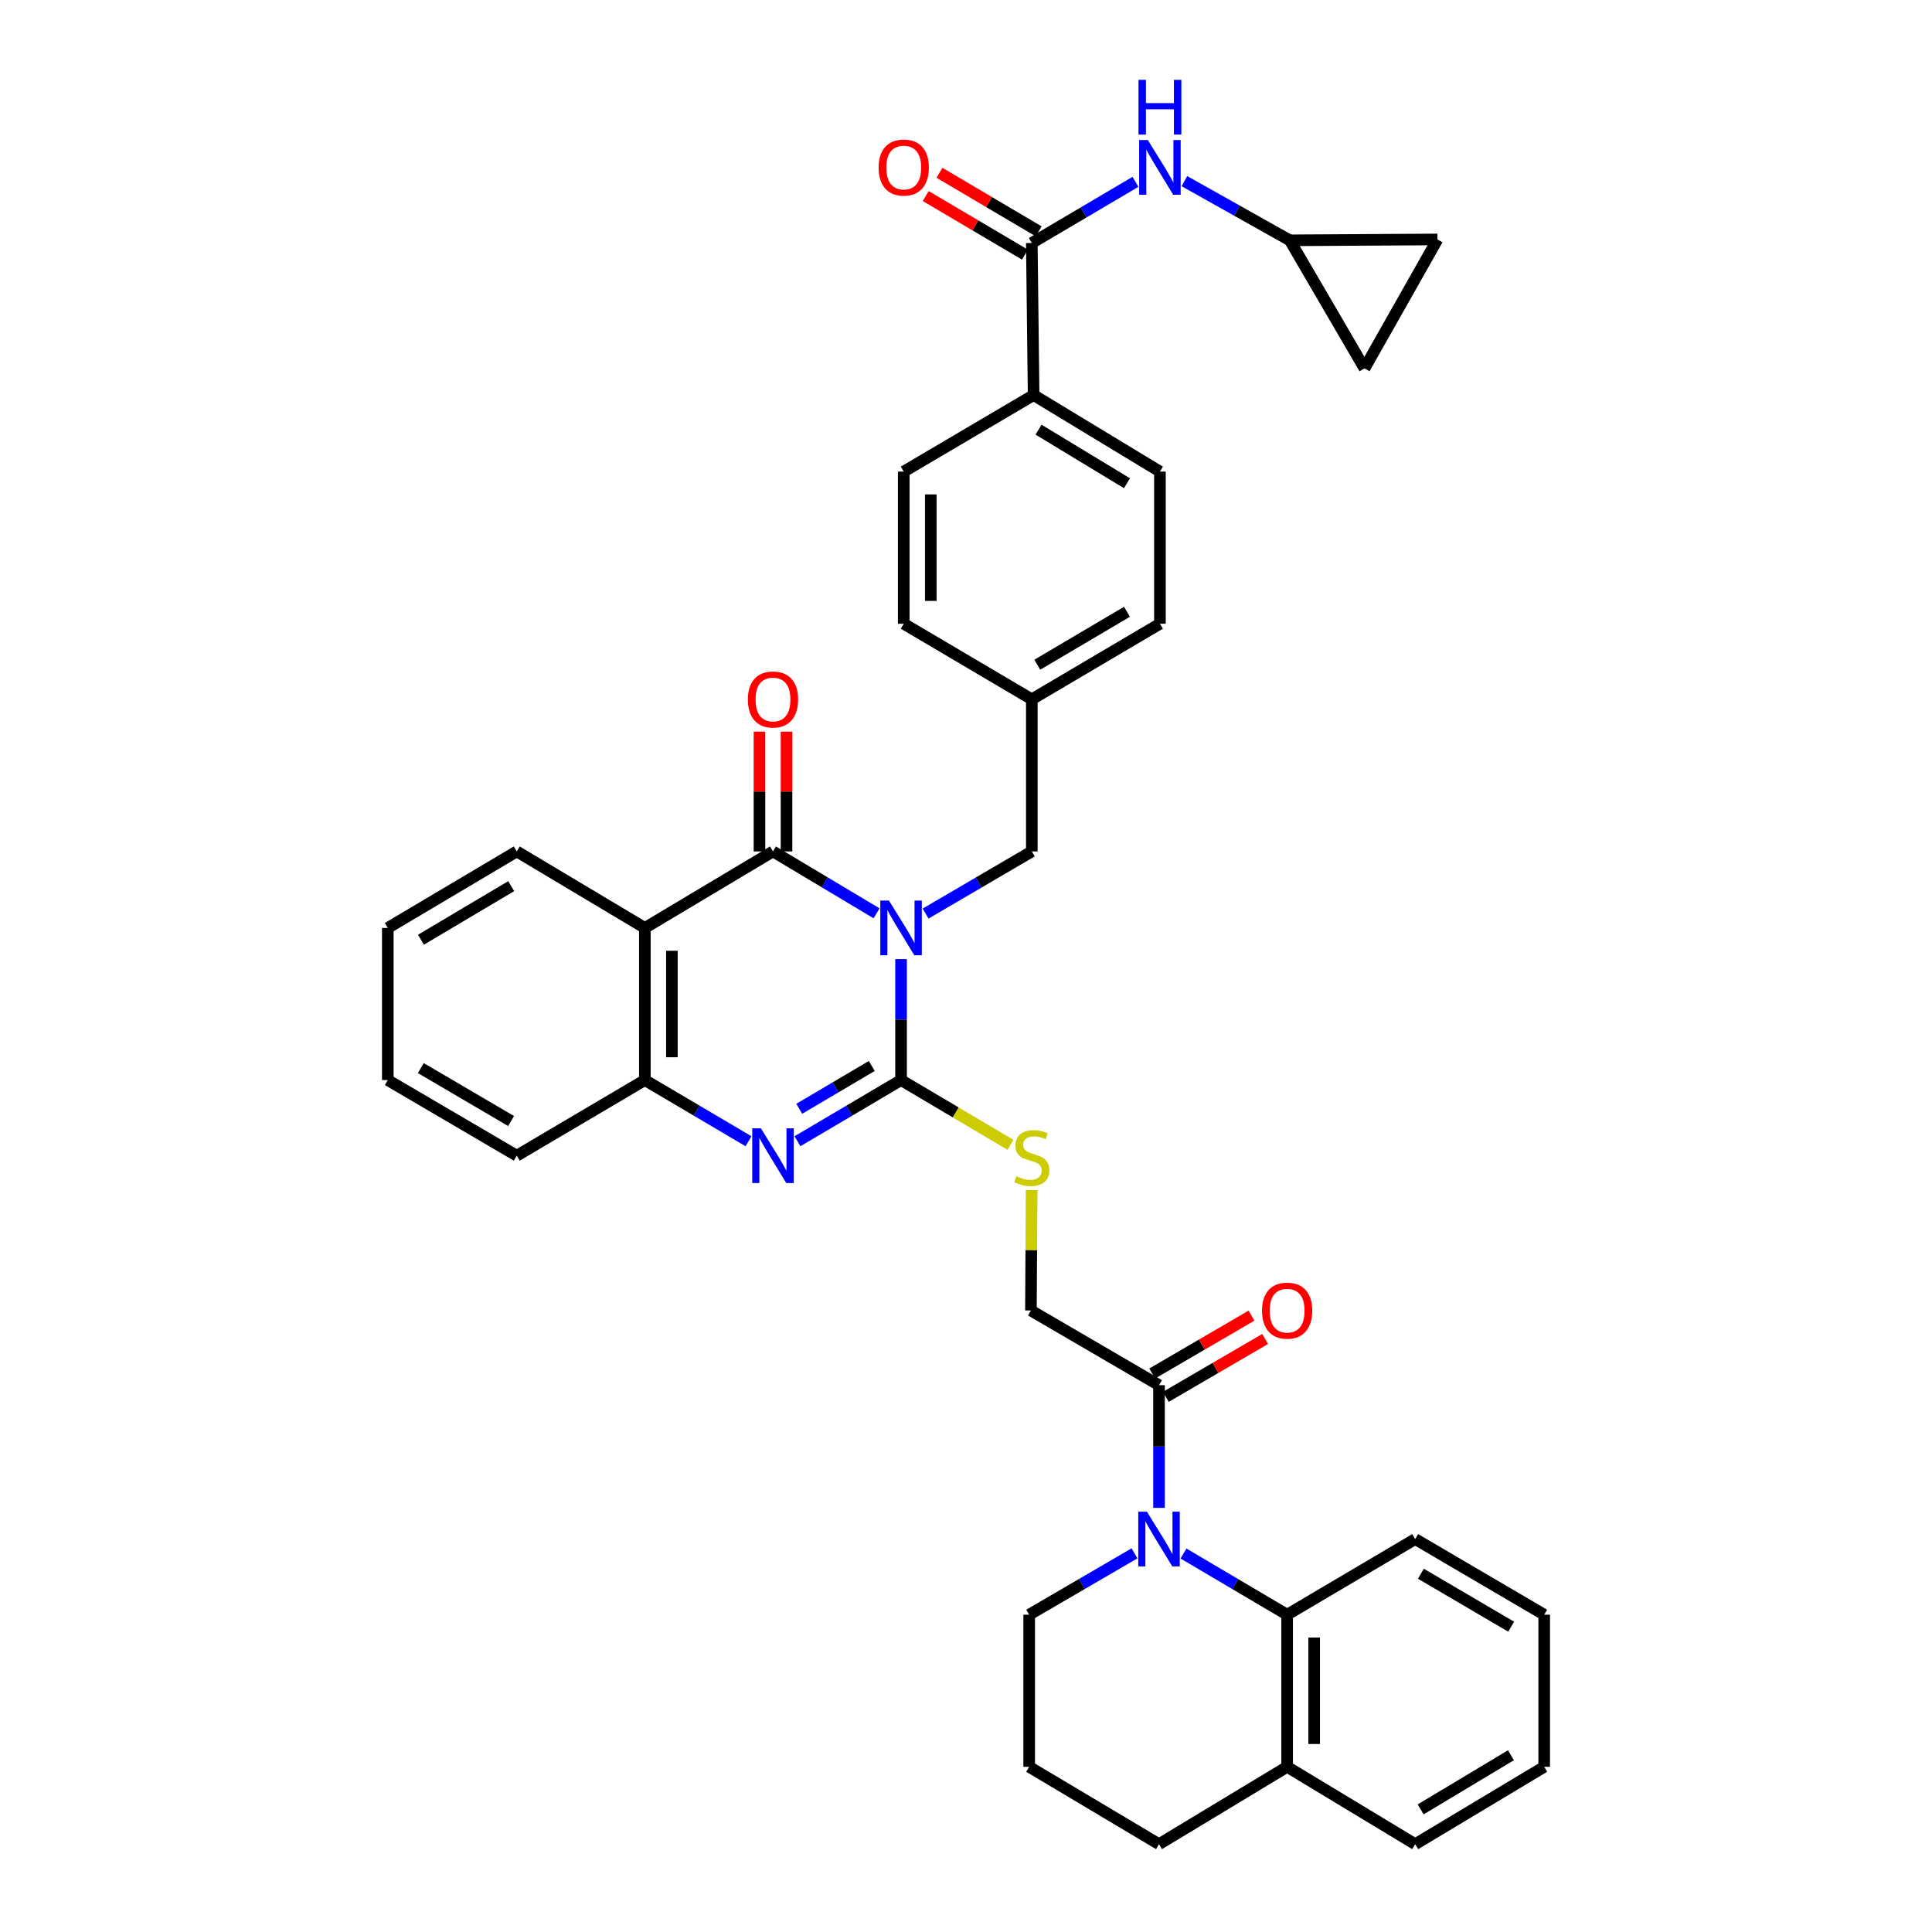<?xml version='1.0' encoding='iso-8859-1'?>
<svg version='1.1' baseProfile='full'
              xmlns='http://www.w3.org/2000/svg'
                      xmlns:rdkit='http://www.rdkit.org/xml'
                      xmlns:xlink='http://www.w3.org/1999/xlink'
                  xml:space='preserve'
width='1000px' height='1000px' viewBox='0 0 1000 1000'>
<!-- END OF HEADER -->
<rect style='opacity:1.0;fill:#FFFFFF;stroke:none' width='1000' height='1000' x='0' y='0'> </rect>
<path class='bond-0' d='M 466.386,496.431 L 466.386,527.738' style='fill:none;fill-rule:evenodd;stroke:#0000FF;stroke-width:6px;stroke-linecap:butt;stroke-linejoin:miter;stroke-opacity:1' />
<path class='bond-0' d='M 466.386,527.738 L 466.386,559.044' style='fill:none;fill-rule:evenodd;stroke:#000000;stroke-width:6px;stroke-linecap:butt;stroke-linejoin:miter;stroke-opacity:1' />
<path class='bond-1' d='M 453.715,472.732 L 426.907,456.714' style='fill:none;fill-rule:evenodd;stroke:#0000FF;stroke-width:6px;stroke-linecap:butt;stroke-linejoin:miter;stroke-opacity:1' />
<path class='bond-1' d='M 426.907,456.714 L 400.098,440.695' style='fill:none;fill-rule:evenodd;stroke:#000000;stroke-width:6px;stroke-linecap:butt;stroke-linejoin:miter;stroke-opacity:1' />
<path class='bond-11' d='M 479.086,472.87 L 506.576,456.783' style='fill:none;fill-rule:evenodd;stroke:#0000FF;stroke-width:6px;stroke-linecap:butt;stroke-linejoin:miter;stroke-opacity:1' />
<path class='bond-11' d='M 506.576,456.783 L 534.065,440.695' style='fill:none;fill-rule:evenodd;stroke:#000000;stroke-width:6px;stroke-linecap:butt;stroke-linejoin:miter;stroke-opacity:1' />
<path class='bond-2' d='M 466.386,559.044 L 439.574,574.872' style='fill:none;fill-rule:evenodd;stroke:#000000;stroke-width:6px;stroke-linecap:butt;stroke-linejoin:miter;stroke-opacity:1' />
<path class='bond-2' d='M 439.574,574.872 L 412.763,590.701' style='fill:none;fill-rule:evenodd;stroke:#0000FF;stroke-width:6px;stroke-linecap:butt;stroke-linejoin:miter;stroke-opacity:1' />
<path class='bond-2' d='M 451.229,551.743 L 432.461,562.823' style='fill:none;fill-rule:evenodd;stroke:#000000;stroke-width:6px;stroke-linecap:butt;stroke-linejoin:miter;stroke-opacity:1' />
<path class='bond-2' d='M 432.461,562.823 L 413.693,573.903' style='fill:none;fill-rule:evenodd;stroke:#0000FF;stroke-width:6px;stroke-linecap:butt;stroke-linejoin:miter;stroke-opacity:1' />
<path class='bond-9' d='M 466.386,559.044 L 494.702,575.804' style='fill:none;fill-rule:evenodd;stroke:#000000;stroke-width:6px;stroke-linecap:butt;stroke-linejoin:miter;stroke-opacity:1' />
<path class='bond-9' d='M 494.702,575.804 L 523.019,592.564' style='fill:none;fill-rule:evenodd;stroke:#CCCC00;stroke-width:6px;stroke-linecap:butt;stroke-linejoin:miter;stroke-opacity:1' />
<path class='bond-3' d='M 400.098,440.695 L 333.78,480.303' style='fill:none;fill-rule:evenodd;stroke:#000000;stroke-width:6px;stroke-linecap:butt;stroke-linejoin:miter;stroke-opacity:1' />
<path class='bond-13' d='M 407.095,440.695 L 407.095,409.696' style='fill:none;fill-rule:evenodd;stroke:#000000;stroke-width:6px;stroke-linecap:butt;stroke-linejoin:miter;stroke-opacity:1' />
<path class='bond-13' d='M 407.095,409.696 L 407.095,378.698' style='fill:none;fill-rule:evenodd;stroke:#FF0000;stroke-width:6px;stroke-linecap:butt;stroke-linejoin:miter;stroke-opacity:1' />
<path class='bond-13' d='M 393.102,440.695 L 393.102,409.696' style='fill:none;fill-rule:evenodd;stroke:#000000;stroke-width:6px;stroke-linecap:butt;stroke-linejoin:miter;stroke-opacity:1' />
<path class='bond-13' d='M 393.102,409.696 L 393.102,378.698' style='fill:none;fill-rule:evenodd;stroke:#FF0000;stroke-width:6px;stroke-linecap:butt;stroke-linejoin:miter;stroke-opacity:1' />
<path class='bond-37' d='M 387.433,590.704 L 360.607,574.874' style='fill:none;fill-rule:evenodd;stroke:#0000FF;stroke-width:6px;stroke-linecap:butt;stroke-linejoin:miter;stroke-opacity:1' />
<path class='bond-37' d='M 360.607,574.874 L 333.78,559.044' style='fill:none;fill-rule:evenodd;stroke:#000000;stroke-width:6px;stroke-linecap:butt;stroke-linejoin:miter;stroke-opacity:1' />
<path class='bond-5' d='M 333.78,480.303 L 333.78,559.044' style='fill:none;fill-rule:evenodd;stroke:#000000;stroke-width:6px;stroke-linecap:butt;stroke-linejoin:miter;stroke-opacity:1' />
<path class='bond-5' d='M 347.773,492.114 L 347.773,547.233' style='fill:none;fill-rule:evenodd;stroke:#000000;stroke-width:6px;stroke-linecap:butt;stroke-linejoin:miter;stroke-opacity:1' />
<path class='bond-25' d='M 333.78,480.303 L 267.469,440.695' style='fill:none;fill-rule:evenodd;stroke:#000000;stroke-width:6px;stroke-linecap:butt;stroke-linejoin:miter;stroke-opacity:1' />
<path class='bond-4' d='M 599.902,780.469 L 599.902,748.719' style='fill:none;fill-rule:evenodd;stroke:#0000FF;stroke-width:6px;stroke-linecap:butt;stroke-linejoin:miter;stroke-opacity:1' />
<path class='bond-4' d='M 599.902,748.719 L 599.902,716.969' style='fill:none;fill-rule:evenodd;stroke:#000000;stroke-width:6px;stroke-linecap:butt;stroke-linejoin:miter;stroke-opacity:1' />
<path class='bond-8' d='M 612.567,804.097 L 639.393,819.933' style='fill:none;fill-rule:evenodd;stroke:#0000FF;stroke-width:6px;stroke-linecap:butt;stroke-linejoin:miter;stroke-opacity:1' />
<path class='bond-8' d='M 639.393,819.933 L 666.22,835.769' style='fill:none;fill-rule:evenodd;stroke:#000000;stroke-width:6px;stroke-linecap:butt;stroke-linejoin:miter;stroke-opacity:1' />
<path class='bond-24' d='M 587.217,804.009 L 559.957,819.889' style='fill:none;fill-rule:evenodd;stroke:#0000FF;stroke-width:6px;stroke-linecap:butt;stroke-linejoin:miter;stroke-opacity:1' />
<path class='bond-24' d='M 559.957,819.889 L 532.697,835.769' style='fill:none;fill-rule:evenodd;stroke:#000000;stroke-width:6px;stroke-linecap:butt;stroke-linejoin:miter;stroke-opacity:1' />
<path class='bond-29' d='M 333.78,559.044 L 267.469,598.177' style='fill:none;fill-rule:evenodd;stroke:#000000;stroke-width:6px;stroke-linecap:butt;stroke-linejoin:miter;stroke-opacity:1' />
<path class='bond-6' d='M 534.065,125.777 L 534.998,204.487' style='fill:none;fill-rule:evenodd;stroke:#000000;stroke-width:6px;stroke-linecap:butt;stroke-linejoin:miter;stroke-opacity:1' />
<path class='bond-10' d='M 534.065,125.777 L 560.888,109.947' style='fill:none;fill-rule:evenodd;stroke:#000000;stroke-width:6px;stroke-linecap:butt;stroke-linejoin:miter;stroke-opacity:1' />
<path class='bond-10' d='M 560.888,109.947 L 587.711,94.118' style='fill:none;fill-rule:evenodd;stroke:#0000FF;stroke-width:6px;stroke-linecap:butt;stroke-linejoin:miter;stroke-opacity:1' />
<path class='bond-18' d='M 537.622,119.752 L 511.94,104.591' style='fill:none;fill-rule:evenodd;stroke:#000000;stroke-width:6px;stroke-linecap:butt;stroke-linejoin:miter;stroke-opacity:1' />
<path class='bond-18' d='M 511.94,104.591 L 486.259,89.43' style='fill:none;fill-rule:evenodd;stroke:#FF0000;stroke-width:6px;stroke-linecap:butt;stroke-linejoin:miter;stroke-opacity:1' />
<path class='bond-18' d='M 530.508,131.802 L 504.827,116.641' style='fill:none;fill-rule:evenodd;stroke:#000000;stroke-width:6px;stroke-linecap:butt;stroke-linejoin:miter;stroke-opacity:1' />
<path class='bond-18' d='M 504.827,116.641 L 479.145,101.479' style='fill:none;fill-rule:evenodd;stroke:#FF0000;stroke-width:6px;stroke-linecap:butt;stroke-linejoin:miter;stroke-opacity:1' />
<path class='bond-7' d='M 599.902,716.969 L 533.606,678.31' style='fill:none;fill-rule:evenodd;stroke:#000000;stroke-width:6px;stroke-linecap:butt;stroke-linejoin:miter;stroke-opacity:1' />
<path class='bond-20' d='M 603.425,723.014 L 629.125,708.033' style='fill:none;fill-rule:evenodd;stroke:#000000;stroke-width:6px;stroke-linecap:butt;stroke-linejoin:miter;stroke-opacity:1' />
<path class='bond-20' d='M 629.125,708.033 L 654.825,693.051' style='fill:none;fill-rule:evenodd;stroke:#FF0000;stroke-width:6px;stroke-linecap:butt;stroke-linejoin:miter;stroke-opacity:1' />
<path class='bond-20' d='M 596.378,710.925 L 622.078,695.944' style='fill:none;fill-rule:evenodd;stroke:#000000;stroke-width:6px;stroke-linecap:butt;stroke-linejoin:miter;stroke-opacity:1' />
<path class='bond-20' d='M 622.078,695.944 L 647.778,680.962' style='fill:none;fill-rule:evenodd;stroke:#FF0000;stroke-width:6px;stroke-linecap:butt;stroke-linejoin:miter;stroke-opacity:1' />
<path class='bond-19' d='M 666.22,835.769 L 666.22,914.502' style='fill:none;fill-rule:evenodd;stroke:#000000;stroke-width:6px;stroke-linecap:butt;stroke-linejoin:miter;stroke-opacity:1' />
<path class='bond-19' d='M 680.213,847.579 L 680.213,902.692' style='fill:none;fill-rule:evenodd;stroke:#000000;stroke-width:6px;stroke-linecap:butt;stroke-linejoin:miter;stroke-opacity:1' />
<path class='bond-28' d='M 666.22,835.769 L 732.508,796.62' style='fill:none;fill-rule:evenodd;stroke:#000000;stroke-width:6px;stroke-linecap:butt;stroke-linejoin:miter;stroke-opacity:1' />
<path class='bond-17' d='M 533.967,615.963 L 533.787,647.136' style='fill:none;fill-rule:evenodd;stroke:#CCCC00;stroke-width:6px;stroke-linecap:butt;stroke-linejoin:miter;stroke-opacity:1' />
<path class='bond-17' d='M 533.787,647.136 L 533.606,678.31' style='fill:none;fill-rule:evenodd;stroke:#000000;stroke-width:6px;stroke-linecap:butt;stroke-linejoin:miter;stroke-opacity:1' />
<path class='bond-12' d='M 613.043,93.757 L 640.324,109.075' style='fill:none;fill-rule:evenodd;stroke:#0000FF;stroke-width:6px;stroke-linecap:butt;stroke-linejoin:miter;stroke-opacity:1' />
<path class='bond-12' d='M 640.324,109.075 L 667.604,124.393' style='fill:none;fill-rule:evenodd;stroke:#000000;stroke-width:6px;stroke-linecap:butt;stroke-linejoin:miter;stroke-opacity:1' />
<path class='bond-23' d='M 534.065,440.695 L 534.065,361.969' style='fill:none;fill-rule:evenodd;stroke:#000000;stroke-width:6px;stroke-linecap:butt;stroke-linejoin:miter;stroke-opacity:1' />
<path class='bond-15' d='M 667.604,124.393 L 706.263,190.681' style='fill:none;fill-rule:evenodd;stroke:#000000;stroke-width:6px;stroke-linecap:butt;stroke-linejoin:miter;stroke-opacity:1' />
<path class='bond-16' d='M 667.604,124.393 L 744.028,123.935' style='fill:none;fill-rule:evenodd;stroke:#000000;stroke-width:6px;stroke-linecap:butt;stroke-linejoin:miter;stroke-opacity:1' />
<path class='bond-14' d='M 534.998,204.487 L 600.376,244.095' style='fill:none;fill-rule:evenodd;stroke:#000000;stroke-width:6px;stroke-linecap:butt;stroke-linejoin:miter;stroke-opacity:1' />
<path class='bond-14' d='M 537.554,222.396 L 583.319,250.122' style='fill:none;fill-rule:evenodd;stroke:#000000;stroke-width:6px;stroke-linecap:butt;stroke-linejoin:miter;stroke-opacity:1' />
<path class='bond-38' d='M 534.998,204.487 L 467.777,244.095' style='fill:none;fill-rule:evenodd;stroke:#000000;stroke-width:6px;stroke-linecap:butt;stroke-linejoin:miter;stroke-opacity:1' />
<path class='bond-41' d='M 706.263,190.681 L 744.028,123.935' style='fill:none;fill-rule:evenodd;stroke:#000000;stroke-width:6px;stroke-linecap:butt;stroke-linejoin:miter;stroke-opacity:1' />
<path class='bond-32' d='M 666.22,914.502 L 732.508,954.545' style='fill:none;fill-rule:evenodd;stroke:#000000;stroke-width:6px;stroke-linecap:butt;stroke-linejoin:miter;stroke-opacity:1' />
<path class='bond-40' d='M 666.22,914.502 L 599.902,954.545' style='fill:none;fill-rule:evenodd;stroke:#000000;stroke-width:6px;stroke-linecap:butt;stroke-linejoin:miter;stroke-opacity:1' />
<path class='bond-21' d='M 600.376,244.095 L 600.376,322.844' style='fill:none;fill-rule:evenodd;stroke:#000000;stroke-width:6px;stroke-linecap:butt;stroke-linejoin:miter;stroke-opacity:1' />
<path class='bond-22' d='M 467.777,244.095 L 467.777,322.844' style='fill:none;fill-rule:evenodd;stroke:#000000;stroke-width:6px;stroke-linecap:butt;stroke-linejoin:miter;stroke-opacity:1' />
<path class='bond-22' d='M 481.77,255.907 L 481.77,311.031' style='fill:none;fill-rule:evenodd;stroke:#000000;stroke-width:6px;stroke-linecap:butt;stroke-linejoin:miter;stroke-opacity:1' />
<path class='bond-26' d='M 534.065,361.969 L 467.777,322.844' style='fill:none;fill-rule:evenodd;stroke:#000000;stroke-width:6px;stroke-linecap:butt;stroke-linejoin:miter;stroke-opacity:1' />
<path class='bond-27' d='M 534.065,361.969 L 600.376,322.844' style='fill:none;fill-rule:evenodd;stroke:#000000;stroke-width:6px;stroke-linecap:butt;stroke-linejoin:miter;stroke-opacity:1' />
<path class='bond-27' d='M 536.901,344.049 L 583.318,316.661' style='fill:none;fill-rule:evenodd;stroke:#000000;stroke-width:6px;stroke-linecap:butt;stroke-linejoin:miter;stroke-opacity:1' />
<path class='bond-30' d='M 532.697,835.769 L 532.697,914.502' style='fill:none;fill-rule:evenodd;stroke:#000000;stroke-width:6px;stroke-linecap:butt;stroke-linejoin:miter;stroke-opacity:1' />
<path class='bond-33' d='M 267.469,440.695 L 200.723,480.303' style='fill:none;fill-rule:evenodd;stroke:#000000;stroke-width:6px;stroke-linecap:butt;stroke-linejoin:miter;stroke-opacity:1' />
<path class='bond-33' d='M 264.598,458.67 L 217.876,486.395' style='fill:none;fill-rule:evenodd;stroke:#000000;stroke-width:6px;stroke-linecap:butt;stroke-linejoin:miter;stroke-opacity:1' />
<path class='bond-34' d='M 732.508,796.62 L 799.277,835.769' style='fill:none;fill-rule:evenodd;stroke:#000000;stroke-width:6px;stroke-linecap:butt;stroke-linejoin:miter;stroke-opacity:1' />
<path class='bond-34' d='M 735.445,814.563 L 782.184,841.968' style='fill:none;fill-rule:evenodd;stroke:#000000;stroke-width:6px;stroke-linecap:butt;stroke-linejoin:miter;stroke-opacity:1' />
<path class='bond-39' d='M 267.469,598.177 L 200.723,559.044' style='fill:none;fill-rule:evenodd;stroke:#000000;stroke-width:6px;stroke-linecap:butt;stroke-linejoin:miter;stroke-opacity:1' />
<path class='bond-39' d='M 264.535,580.236 L 217.812,552.843' style='fill:none;fill-rule:evenodd;stroke:#000000;stroke-width:6px;stroke-linecap:butt;stroke-linejoin:miter;stroke-opacity:1' />
<path class='bond-31' d='M 532.697,914.502 L 599.902,954.545' style='fill:none;fill-rule:evenodd;stroke:#000000;stroke-width:6px;stroke-linecap:butt;stroke-linejoin:miter;stroke-opacity:1' />
<path class='bond-42' d='M 732.508,954.545 L 799.277,914.502' style='fill:none;fill-rule:evenodd;stroke:#000000;stroke-width:6px;stroke-linecap:butt;stroke-linejoin:miter;stroke-opacity:1' />
<path class='bond-42' d='M 735.326,936.539 L 782.065,908.509' style='fill:none;fill-rule:evenodd;stroke:#000000;stroke-width:6px;stroke-linecap:butt;stroke-linejoin:miter;stroke-opacity:1' />
<path class='bond-35' d='M 200.723,480.303 L 200.723,559.044' style='fill:none;fill-rule:evenodd;stroke:#000000;stroke-width:6px;stroke-linecap:butt;stroke-linejoin:miter;stroke-opacity:1' />
<path class='bond-36' d='M 799.277,835.769 L 799.277,914.502' style='fill:none;fill-rule:evenodd;stroke:#000000;stroke-width:6px;stroke-linecap:butt;stroke-linejoin:miter;stroke-opacity:1' />
<path  class='atom-0' d='M 460.126 466.143
L 469.406 481.143
Q 470.326 482.623, 471.806 485.303
Q 473.286 487.983, 473.366 488.143
L 473.366 466.143
L 477.126 466.143
L 477.126 494.463
L 473.246 494.463
L 463.286 478.063
Q 462.126 476.143, 460.886 473.943
Q 459.686 471.743, 459.326 471.063
L 459.326 494.463
L 455.646 494.463
L 455.646 466.143
L 460.126 466.143
' fill='#0000FF'/>
<path  class='atom-3' d='M 393.838 584.017
L 403.118 599.017
Q 404.038 600.497, 405.518 603.177
Q 406.998 605.857, 407.078 606.017
L 407.078 584.017
L 410.838 584.017
L 410.838 612.337
L 406.958 612.337
L 396.998 595.937
Q 395.838 594.017, 394.598 591.817
Q 393.398 589.617, 393.038 588.937
L 393.038 612.337
L 389.358 612.337
L 389.358 584.017
L 393.838 584.017
' fill='#0000FF'/>
<path  class='atom-5' d='M 593.642 782.46
L 602.922 797.46
Q 603.842 798.94, 605.322 801.62
Q 606.802 804.3, 606.882 804.46
L 606.882 782.46
L 610.642 782.46
L 610.642 810.78
L 606.762 810.78
L 596.802 794.38
Q 595.642 792.46, 594.402 790.26
Q 593.202 788.06, 592.842 787.38
L 592.842 810.78
L 589.162 810.78
L 589.162 782.46
L 593.642 782.46
' fill='#0000FF'/>
<path  class='atom-10' d='M 526.065 608.822
Q 526.385 608.942, 527.705 609.502
Q 529.025 610.062, 530.465 610.422
Q 531.945 610.742, 533.385 610.742
Q 536.065 610.742, 537.625 609.462
Q 539.185 608.142, 539.185 605.862
Q 539.185 604.302, 538.385 603.342
Q 537.625 602.382, 536.425 601.862
Q 535.225 601.342, 533.225 600.742
Q 530.705 599.982, 529.185 599.262
Q 527.705 598.542, 526.625 597.022
Q 525.585 595.502, 525.585 592.942
Q 525.585 589.382, 527.985 587.182
Q 530.425 584.982, 535.225 584.982
Q 538.505 584.982, 542.225 586.542
L 541.305 589.622
Q 537.905 588.222, 535.345 588.222
Q 532.585 588.222, 531.065 589.382
Q 529.545 590.502, 529.585 592.462
Q 529.585 593.982, 530.345 594.902
Q 531.145 595.822, 532.265 596.342
Q 533.425 596.862, 535.345 597.462
Q 537.905 598.262, 539.425 599.062
Q 540.945 599.862, 542.025 601.502
Q 543.145 603.102, 543.145 605.862
Q 543.145 609.782, 540.505 611.902
Q 537.905 613.982, 533.545 613.982
Q 531.025 613.982, 529.105 613.422
Q 527.225 612.902, 524.985 611.982
L 526.065 608.822
' fill='#CCCC00'/>
<path  class='atom-11' d='M 594.116 72.484
L 603.396 87.484
Q 604.316 88.964, 605.796 91.644
Q 607.276 94.324, 607.356 94.484
L 607.356 72.484
L 611.116 72.484
L 611.116 100.804
L 607.236 100.804
L 597.276 84.404
Q 596.116 82.484, 594.876 80.284
Q 593.676 78.084, 593.316 77.404
L 593.316 100.804
L 589.636 100.804
L 589.636 72.484
L 594.116 72.484
' fill='#0000FF'/>
<path  class='atom-11' d='M 589.296 41.332
L 593.136 41.332
L 593.136 53.372
L 607.616 53.372
L 607.616 41.332
L 611.456 41.332
L 611.456 69.652
L 607.616 69.652
L 607.616 56.572
L 593.136 56.572
L 593.136 69.652
L 589.296 69.652
L 589.296 41.332
' fill='#0000FF'/>
<path  class='atom-14' d='M 387.098 362.049
Q 387.098 355.249, 390.458 351.449
Q 393.818 347.649, 400.098 347.649
Q 406.378 347.649, 409.738 351.449
Q 413.098 355.249, 413.098 362.049
Q 413.098 368.929, 409.698 372.849
Q 406.298 376.729, 400.098 376.729
Q 393.858 376.729, 390.458 372.849
Q 387.098 368.969, 387.098 362.049
M 400.098 373.529
Q 404.418 373.529, 406.738 370.649
Q 409.098 367.729, 409.098 362.049
Q 409.098 356.489, 406.738 353.689
Q 404.418 350.849, 400.098 350.849
Q 395.778 350.849, 393.418 353.649
Q 391.098 356.449, 391.098 362.049
Q 391.098 367.769, 393.418 370.649
Q 395.778 373.529, 400.098 373.529
' fill='#FF0000'/>
<path  class='atom-19' d='M 454.777 86.724
Q 454.777 79.924, 458.137 76.124
Q 461.497 72.324, 467.777 72.324
Q 474.057 72.324, 477.417 76.124
Q 480.777 79.924, 480.777 86.724
Q 480.777 93.604, 477.377 97.524
Q 473.977 101.404, 467.777 101.404
Q 461.537 101.404, 458.137 97.524
Q 454.777 93.644, 454.777 86.724
M 467.777 98.204
Q 472.097 98.204, 474.417 95.324
Q 476.777 92.404, 476.777 86.724
Q 476.777 81.164, 474.417 78.364
Q 472.097 75.524, 467.777 75.524
Q 463.457 75.524, 461.097 78.324
Q 458.777 81.124, 458.777 86.724
Q 458.777 92.444, 461.097 95.324
Q 463.457 98.204, 467.777 98.204
' fill='#FF0000'/>
<path  class='atom-21' d='M 653.22 678.39
Q 653.22 671.59, 656.58 667.79
Q 659.94 663.99, 666.22 663.99
Q 672.5 663.99, 675.86 667.79
Q 679.22 671.59, 679.22 678.39
Q 679.22 685.27, 675.82 689.19
Q 672.42 693.07, 666.22 693.07
Q 659.98 693.07, 656.58 689.19
Q 653.22 685.31, 653.22 678.39
M 666.22 689.87
Q 670.54 689.87, 672.86 686.99
Q 675.22 684.07, 675.22 678.39
Q 675.22 672.83, 672.86 670.03
Q 670.54 667.19, 666.22 667.19
Q 661.9 667.19, 659.54 669.99
Q 657.22 672.79, 657.22 678.39
Q 657.22 684.11, 659.54 686.99
Q 661.9 689.87, 666.22 689.87
' fill='#FF0000'/>
</svg>
